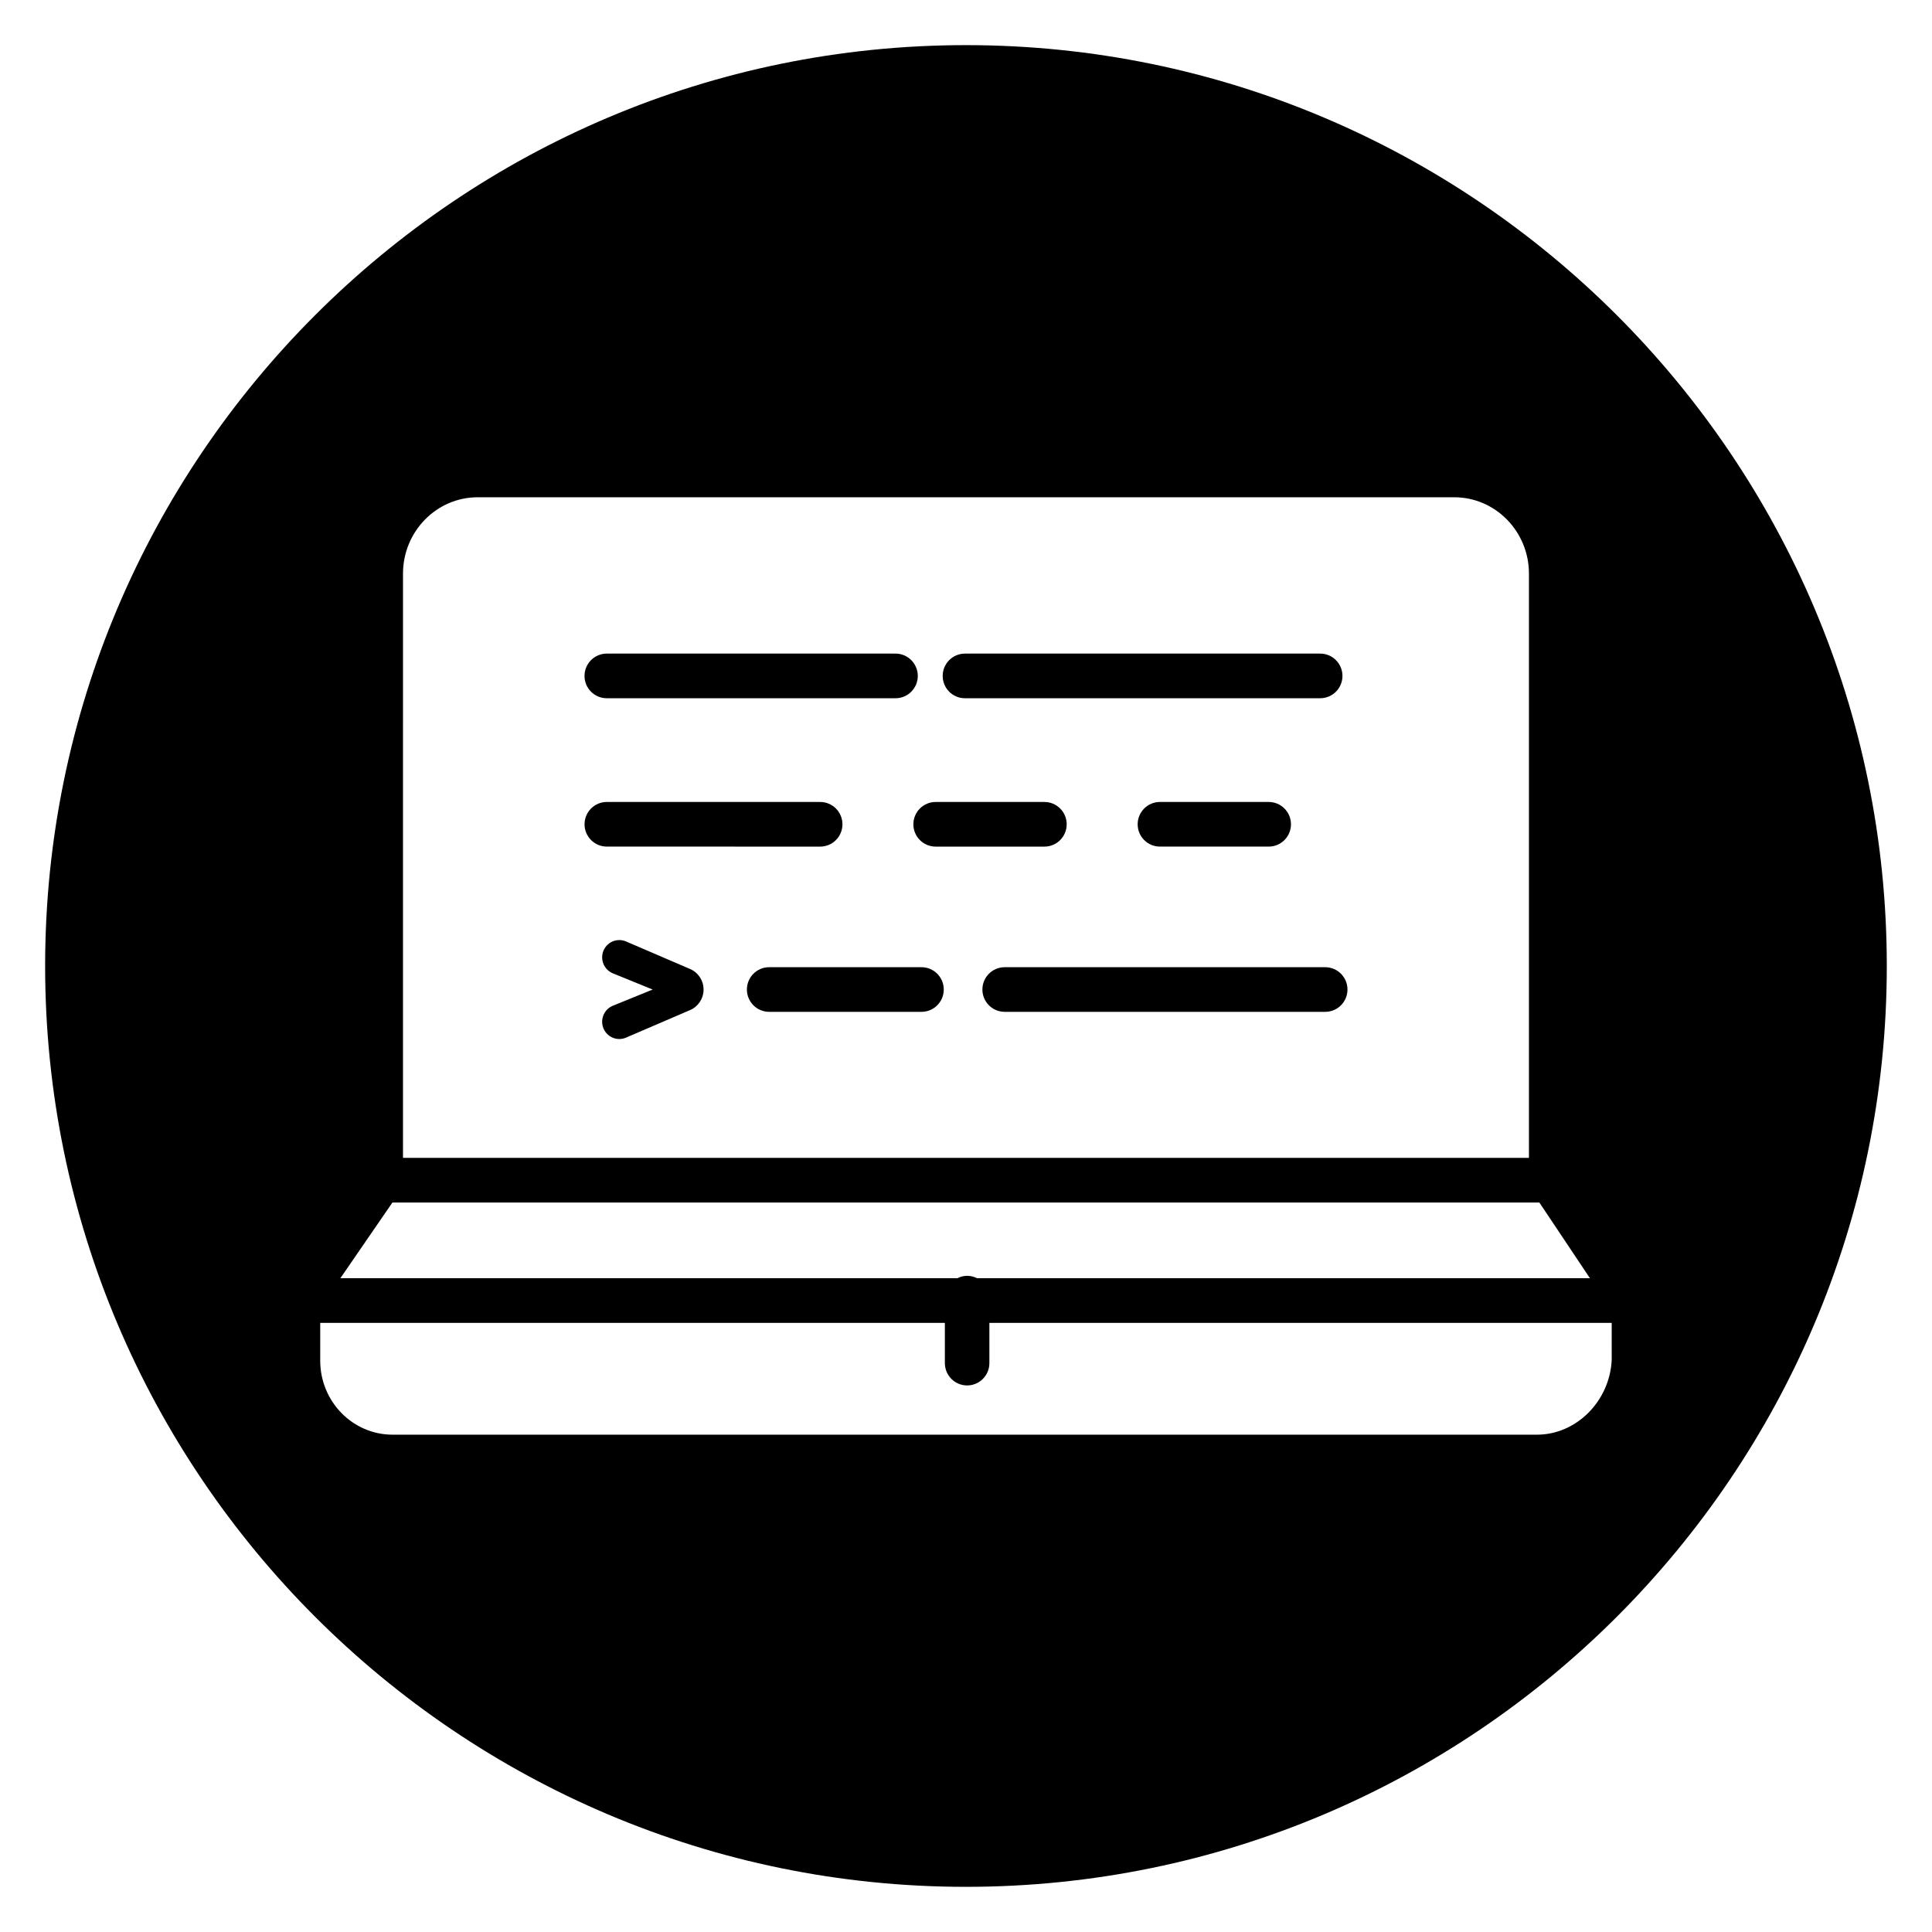 <?xml version="1.0" encoding="UTF-8"?>
<!-- Uploaded to: ICON Repo, www.svgrepo.com, Generator: ICON Repo Mixer Tools -->
<svg fill="#000000" width="800px" height="800px" version="1.1" viewBox="144 144 512 512" xmlns="http://www.w3.org/2000/svg">
 <g>
  <path d="m361.36 368.36c3.258 0 5.898-2.648 5.898-5.914s-2.641-5.914-5.898-5.914l-56.551-0.004c-3.258 0-5.898 2.648-5.898 5.914 0 3.266 2.641 5.914 5.898 5.914z"/>
  <path d="m388.21 400.32h-40.375c-3.258 0-5.898 2.648-5.898 5.914s2.641 5.914 5.898 5.914h40.375c3.258 0 5.898-2.648 5.898-5.914s-2.641-5.914-5.898-5.914z"/>
  <path d="m326.89 400.8-16.996-7.309c-1.16-0.5-2.496-0.484-3.648 0.039-1.152 0.527-2.043 1.523-2.441 2.734-0.746 2.281 0.398 4.777 2.609 5.68l10.543 4.293-10.543 4.293c-2.211 0.902-3.356 3.394-2.609 5.68 0.398 1.211 1.289 2.207 2.441 2.734 0.59 0.27 1.23 0.406 1.871 0.406 0.605 0 1.211-0.121 1.777-0.367l16.996-7.309c2.164-0.934 3.562-3.066 3.562-5.438 0-2.375-1.398-4.508-3.562-5.438z"/>
  <path d="m391.95 368.36h28.836c3.258 0 5.898-2.648 5.898-5.914s-2.641-5.914-5.898-5.914h-28.836c-3.258 0-5.898 2.648-5.898 5.914-0.004 3.266 2.641 5.914 5.898 5.914z"/>
  <path d="m304.8 329.04h76.527c3.258 0 5.898-2.648 5.898-5.914s-2.641-5.914-5.898-5.914l-76.527-0.004c-3.258 0-5.898 2.648-5.898 5.914-0.004 3.273 2.641 5.918 5.898 5.918z"/>
  <path d="m400 155.96c-134.56 0-244.04 109.47-244.04 244.04 0 134.56 109.47 244.03 244.03 244.03s244.03-109.47 244.03-244.03c0.004-134.56-109.47-244.04-244.03-244.04zm-149.2 140.06c0-11.16 8.875-20.238 19.789-20.238h258.81c10.914 0 19.789 9.082 19.789 20.238v154.83h-298.39zm-2.805 166.66h303.95l13.406 20.062h-162.42c-0.793-0.395-1.672-0.637-2.617-0.637s-1.824 0.242-2.613 0.637h-163.5zm303.34 61.523h-303.31c-10.562 0-19.164-8.793-19.164-19.602v-10.031h165.54v10.672c0 3.266 2.641 5.914 5.898 5.914 3.258 0 5.898-2.648 5.898-5.914v-10.672h164.92l0.004 9.77c-0.48 10.953-9.363 19.863-19.789 19.863z"/>
  <path d="m451.39 356.53c-3.258 0-5.898 2.648-5.898 5.914 0 3.266 2.641 5.914 5.898 5.914h28.832c3.258 0 5.898-2.648 5.898-5.914 0-3.266-2.641-5.914-5.898-5.914z"/>
  <path d="m399.72 329.04h94.148c3.258 0 5.898-2.648 5.898-5.914s-2.641-5.914-5.898-5.914h-94.148c-3.258 0-5.898 2.648-5.898 5.914 0 3.269 2.641 5.914 5.898 5.914z"/>
  <path d="m495.2 400.32h-84.957c-3.258 0-5.898 2.648-5.898 5.914s2.641 5.914 5.898 5.914h84.953c3.258 0 5.898-2.648 5.898-5.914 0.004-3.266-2.637-5.914-5.894-5.914z"/>
 </g>
</svg>